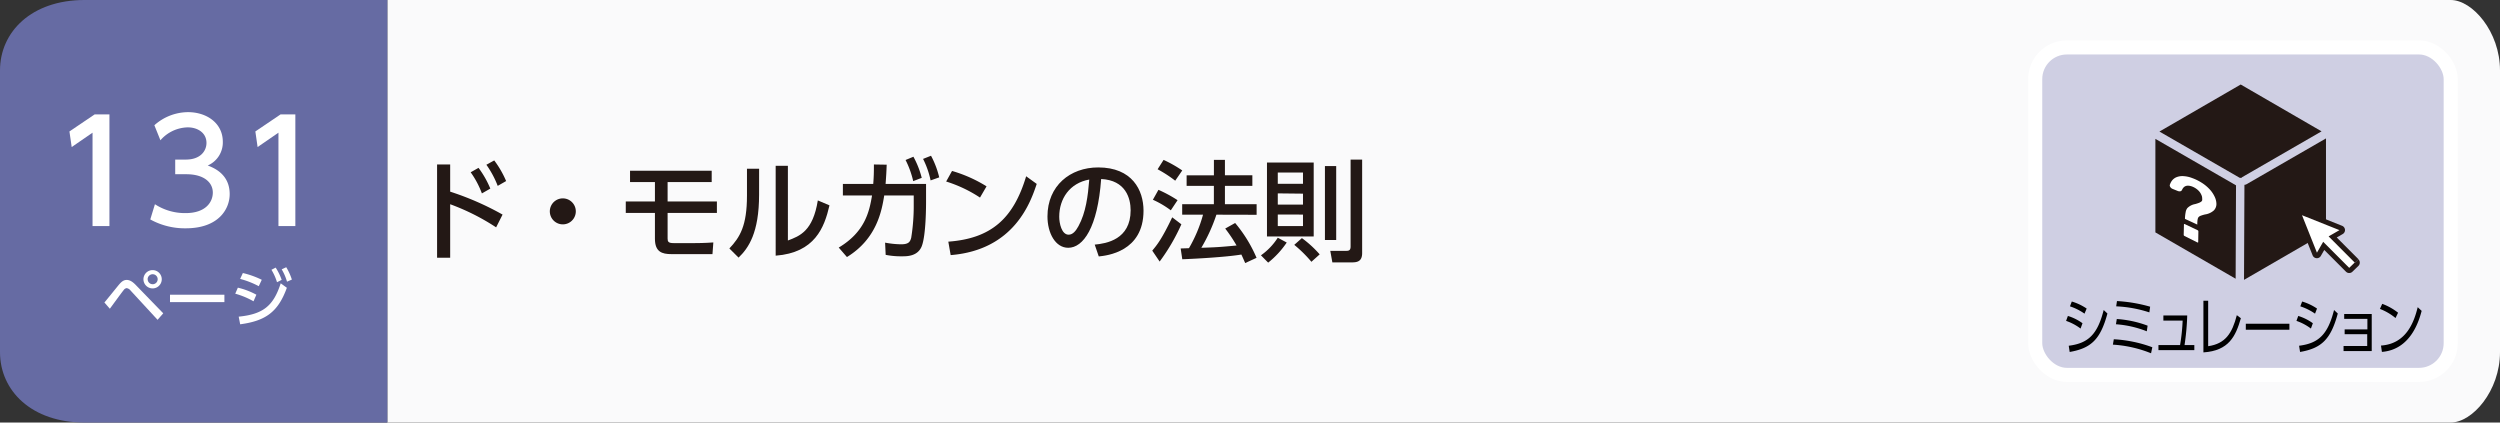 <svg xmlns="http://www.w3.org/2000/svg" width="710" height="120" viewBox="0 0 710 120"><rect x="0" y="0" width="710" height="120" fill="#333333" stroke="none"/><defs><style>.cls-1{fill:#fafafb;}.cls-2{fill:#666ba3;}.cls-3,.cls-6{fill:#fff;}.cls-4{fill:#231815;}.cls-5{fill:#cfcfe3;stroke:#fff;stroke-width:4px;}.cls-5,.cls-6{stroke-miterlimit:10;}.cls-6{stroke:#231815;stroke-width:1.42px;}</style></defs><g id="レイヤー_2" data-name="レイヤー 2"><g id="レイヤー_3" data-name="レイヤー 3"><path class="cls-1" d="M110,0H696c6.16,0,14,9,14,20v80c0,11-7.83,20-14,20H110Z"/><path class="cls-2" d="M110,120H24c-15,0-24-9-24-20V20C0,9,9,0,24,0h86Z"/><path class="cls-3" d="M29.65,85.91c.68-.79,3.58-4.41,4.19-5.13.85-1,1.46-1.28,2.16-1.28s1.52.34,2.6,1.48l7.76,8-1.61,1.85-7.68-8.33a1.7,1.7,0,0,0-1.1-.67,1.24,1.24,0,0,0-.85.56c-.66.81-3.37,4.55-3.92,5.29ZM45.94,79.3a2.6,2.6,0,1,1-2.59-2.59A2.6,2.6,0,0,1,45.94,79.3Zm-4,0a1.42,1.42,0,1,0,1.42-1.42A1.43,1.43,0,0,0,41.93,79.3Z"/><path class="cls-3" d="M63.73,83.7v2.1H48.28V83.7Z"/><path class="cls-3" d="M72,85.57a22.73,22.73,0,0,0-5.19-2.16l.74-1.71a20.59,20.59,0,0,1,5.26,2Zm-4.21,4.36c6.88-.69,9.86-3,11.93-9.47l1.75,1.27C79,88.54,75.5,91.13,68.21,92.1Zm5.7-8.65a24.51,24.51,0,0,0-5.29-2.07l.77-1.67a24.61,24.61,0,0,1,5.37,1.92ZM78.29,76A16.27,16.27,0,0,1,80,79.48l-1.33.67a15.25,15.25,0,0,0-1.58-3.53Zm3-.11a16,16,0,0,1,1.6,3.51L81.51,80A14.64,14.64,0,0,0,80,76.49Z"/><path class="cls-3" d="M26.88,32.49h4.2V64.2h-4.8V37.68l-5.92,4.08-.64-4.43Z"/><path class="cls-3" d="M44,58a15.62,15.62,0,0,0,8.72,2.52c5.68,0,7.72-3.12,7.72-5.84s-2.32-5.2-7.56-5.2H49.76V45.32h3c4.32,0,5.88-2.6,5.88-4.72,0-3-2.68-4.43-5.28-4.43a10.56,10.56,0,0,0-7.8,3.67l-1.72-4.27a14.45,14.45,0,0,1,9.56-3.72c5.24,0,9.88,3.07,9.88,8.43A7.14,7.14,0,0,1,59,47c1.64.64,6.23,2.4,6.23,8.12,0,4.28-3.19,9.72-12.47,9.72a20.3,20.3,0,0,1-10.08-2.52Z"/><path class="cls-3" d="M79.68,32.49h4.2V64.2h-4.8V37.68l-5.92,4.08-.64-4.43Z"/><path class="cls-4" d="M140.9,64.57A63.68,63.68,0,0,0,127.85,58V73.19h-3.72V46.71h3.72v7.72a81.28,81.28,0,0,1,14.88,6.51Zm-5-16.9a27.29,27.29,0,0,1,3.35,5.89l-2.39,1.37a25.5,25.5,0,0,0-3.19-6Zm4.46-2.11a27.5,27.5,0,0,1,3.38,5.86l-2.39,1.37a26.92,26.92,0,0,0-3.22-6Z"/><path class="cls-4" d="M163.53,60a3.69,3.69,0,1,1-3.69-3.66A3.69,3.69,0,0,1,163.53,60Z"/><path class="cls-4" d="M189.6,51.7v5.52h14v3.26h-14v7.25c0,.9.21,1.31,1.7,1.31h6.11c.44,0,2.57,0,5.18-.19l-.25,3.32H190.68c-2.66,0-4.68-.62-4.68-4.37V60.48h-8.28V57.22H186V51.7h-7.07V48.48h23.19V51.7Z"/><path class="cls-4" d="M215.58,55.3c0,10.79-3,15.16-5.83,17.86l-2.61-2.6c3-3.17,5-6.42,5-15V47.92h3.45Zm8.18,13c3.38-1.27,7.1-2.66,8.5-11.38l3.31,1.4c-1.45,6.29-4.15,13.45-15.28,14.29V47.08h3.47Z"/><path class="cls-4" d="M238.2,70.31c7.48-4.47,8.69-10.23,9.46-14.79h-8.28V52.23H248c.16-2,.19-3.19.19-5.52l3.63.06c-.07,2-.13,3-.31,5.46H263v5.12c0,.86,0,9.55-1.24,12.62-1.15,2.82-4.19,2.82-5.49,2.82a22.31,22.31,0,0,1-4.74-.41l-.16-3.47a25.83,25.83,0,0,0,4.56.47c2.14,0,2.54-.72,2.85-1.83a57,57,0,0,0,.72-9.52V55.52h-8.38C250.42,59.86,249,67.83,240.53,73Zm21.21-25.8a25.35,25.35,0,0,1,2.36,6l-2.42.93a25.94,25.94,0,0,0-2.17-6Zm5-.28a25.51,25.51,0,0,1,2.33,6.14l-2.45.87a24.43,24.43,0,0,0-2.14-6.11Z"/><path class="cls-4" d="M278.32,56.11a37.94,37.94,0,0,0-9.61-4.56l1.67-3a39.12,39.12,0,0,1,9.8,4.37Zm-9,12.52c12.31-.9,18.54-6.69,22.11-18.57l3,2.17c-1.68,5-6.27,18.76-24.44,20.22Z"/><path class="cls-4" d="M310.9,69.47c3.29-.31,10.2-1.43,10.2-9.74,0-3.44-1.42-8.55-8.37-8.89-1,13.79-5.08,19.53-9.36,19.53-3.6,0-5.89-4.12-5.89-8.9,0-8.71,6.45-13.92,14.41-13.92,9.65,0,12.87,6.45,12.87,12.28,0,11.72-10.51,12.77-12.71,13Zm-10.08-7.91c0,1.8.66,5.09,2.67,5.09,1.18,0,2.05-1.06,2.79-2.42,2.11-3.84,2.7-8.59,3.07-13.24C303.77,52,300.82,56.45,300.82,61.56Z"/><path class="cls-4" d="M335.51,63.7a55.54,55.54,0,0,1-6.17,10.58l-2.1-3.1c1.36-1.62,2.72-3.29,5.67-9.46ZM329,53.91a37.93,37.93,0,0,1,5.43,2.94l-1.92,2.88a26.49,26.49,0,0,0-5.09-3Zm1.46-8.5a35.59,35.59,0,0,1,5.3,3l-2,2.91a35.09,35.09,0,0,0-5-3.25Zm15,15.56a48.36,48.36,0,0,1-4.28,9.4c3.56-.12,5-.16,10-.65a40.74,40.74,0,0,0-3.22-4.81l2.82-1.58a39.29,39.29,0,0,1,6.08,9.89l-3.23,1.49c-.4-.93-.68-1.58-1.08-2.42-4.5.75-13.34,1.21-16.78,1.34l-.46-3.07c.43,0,2.1-.07,2.35-.07a39.37,39.37,0,0,0,4-9.52h-5.92V58h9V52.79H337v-3h7.75V45.41h3.13v4.37h7.79v3h-7.79V58h9v3Z"/><path class="cls-4" d="M365.43,68.88a25.52,25.52,0,0,1-5.27,5.71l-2.05-2.08a17.92,17.92,0,0,0,4.78-5Zm-5.61-22.73h13.27v21H359.82ZM362.89,49V52.2h7.16V49Zm0,5.92v3.19h7.16V55Zm0,6V64.2h7.16V60.94Zm6.85,6.7a31,31,0,0,1,5.05,4.62l-2.35,2.11a36.25,36.25,0,0,0-4.87-4.81Zm6.54-20.46h3.2v21h-3.2Zm7.29-1.83h3.28V71.86c0,2.54-1.58,2.66-3.1,2.66h-5.36l-.59-3.28h4.53c.62,0,1.24-.06,1.24-1.21Z"/><rect class="cls-5" x="578" y="13.47" width="118" height="93" rx="9"/><path d="M590.88,93.31a14.82,14.82,0,0,0-4.11-2.18l.51-1.4a13.91,13.91,0,0,1,4.15,2.07Zm-3.36,4.88c5.63-.7,8.18-3.29,9.93-10.15l1.06,1c-2,7.44-4.71,9.87-10.72,10.92ZM592,89.08A15.87,15.87,0,0,0,587.87,87l.52-1.37a15.26,15.26,0,0,1,4.22,2Z"/><path d="M610.9,100.33a34.41,34.41,0,0,0-10.84-2.45l.26-1.53a37.18,37.18,0,0,1,10.94,2.27Zm-1.21-6.24a29.31,29.31,0,0,0-8.76-2l.24-1.49a30.61,30.61,0,0,1,8.75,1.89Zm.73-5.37A35.1,35.1,0,0,0,601,87l.22-1.5a43.08,43.08,0,0,1,9.42,1.6Z"/><path d="M623.19,98v1.43H613V98h6.14a53.82,53.82,0,0,0,.73-6.95h-5.47V89.59h6.77a67.86,67.86,0,0,1-.76,8.4Z"/><path d="M627.12,98.32c4.9-.7,6.82-3.68,8.14-8.81l1.15.87c-1.48,5.11-3.4,9.23-10.64,9.7V85.41h1.35Z"/><path d="M650.19,91.94v1.71H637.81V91.94Z"/><path d="M656.3,93.31a14.82,14.82,0,0,0-4.11-2.18l.51-1.4a13.91,13.91,0,0,1,4.15,2.07Zm-3.36,4.88c5.64-.7,8.18-3.29,9.93-10.15l1.06,1c-2,7.44-4.71,9.87-10.71,10.92Zm4.53-9.11A15.91,15.91,0,0,0,653.29,87l.52-1.37a15.26,15.26,0,0,1,4.22,2Z"/><path d="M665.88,94.91V93.55h6.46v-3h-6.59V89.17h7.82V99.7h-8V98.26h6.72V94.91Z"/><path d="M680.33,90.32a16,16,0,0,0-4.43-2.59l.65-1.44a16.34,16.34,0,0,1,4.5,2.52Zm-4.13,7.82c7.29-.49,9.43-6.86,10.43-10.9l1.12,1.05c-.69,2.55-3,11-11.29,11.65Z"/><path class="cls-4" d="M636.08,50.5a.66.66,0,0,1,.15,0h0a1.27,1.27,0,0,1,.28.06,1,1,0,0,1,.29-.26l22.52-13L636.36,24,613.28,37.36Z"/><polygon class="cls-4" points="635.03 52.64 612.13 39.44 612.13 66 634.92 79.16 635.03 52.64"/><path class="cls-4" d="M638,52.33a1.19,1.19,0,0,1-.58.15l-.12,27L660.58,66V39.31Z"/><path class="cls-3" d="M624.1,65.37l-3.63-1.73c-.12-.06-.23,0-.23.08l-.07,3a.42.42,0,0,0,.22.3l3.66,1.83c.14.07.24,0,.24-.07l.05-3.06A.39.39,0,0,0,624.1,65.37Z"/><path class="cls-3" d="M628.88,55.7a8.19,8.19,0,0,0-1.46-2.06,11.07,11.07,0,0,0-2.18-1.77,13.35,13.35,0,0,0-2.71-1.32,8,8,0,0,0-2.48-.53,4.45,4.45,0,0,0-1.95.31,3.12,3.12,0,0,0-1.35,1.09,4.07,4.07,0,0,0-.52,1.09c-.11.38.26.93.77,1.13l1.49.6c.56.22,1,.1,1.2-.29.49-1.16,1.42-1.48,2.82-1a5.4,5.4,0,0,1,1.17.61,5,5,0,0,1,.93.83,4.13,4.13,0,0,1,.6,1,2.29,2.29,0,0,1,.21,1,2.19,2.19,0,0,1,0,.47.73.73,0,0,1-.26.39,2.72,2.72,0,0,1-.63.35,10.78,10.78,0,0,1-1.12.36,4.12,4.12,0,0,0-2.22,1.16,2.61,2.61,0,0,0-.47,1.19,10.44,10.44,0,0,0-.19,1.85v0h0l3.5,1.62c0-1.27.13-1.83.35-2.1a1.48,1.48,0,0,1,.63-.41,9.18,9.18,0,0,1,1.24-.37,4.73,4.73,0,0,0,2.49-1.15,2.6,2.6,0,0,0,.72-1.94A5,5,0,0,0,628.88,55.7Z"/><path class="cls-6" d="M669.3,74.12l-6.82-6.83,2.5-1.44a.59.59,0,0,0,.29-.55.6.6,0,0,0-.37-.51l-11.14-4.44a.59.59,0,0,0-.63.13.57.57,0,0,0-.13.63l4.44,11.14a.59.59,0,0,0,.51.37.57.57,0,0,0,.55-.29l1.44-2.5,6.82,6.83a.58.58,0,0,0,.41.17.59.59,0,0,0,.42-.17L669.3,75a.59.59,0,0,0,0-.83"/></g></g></svg>